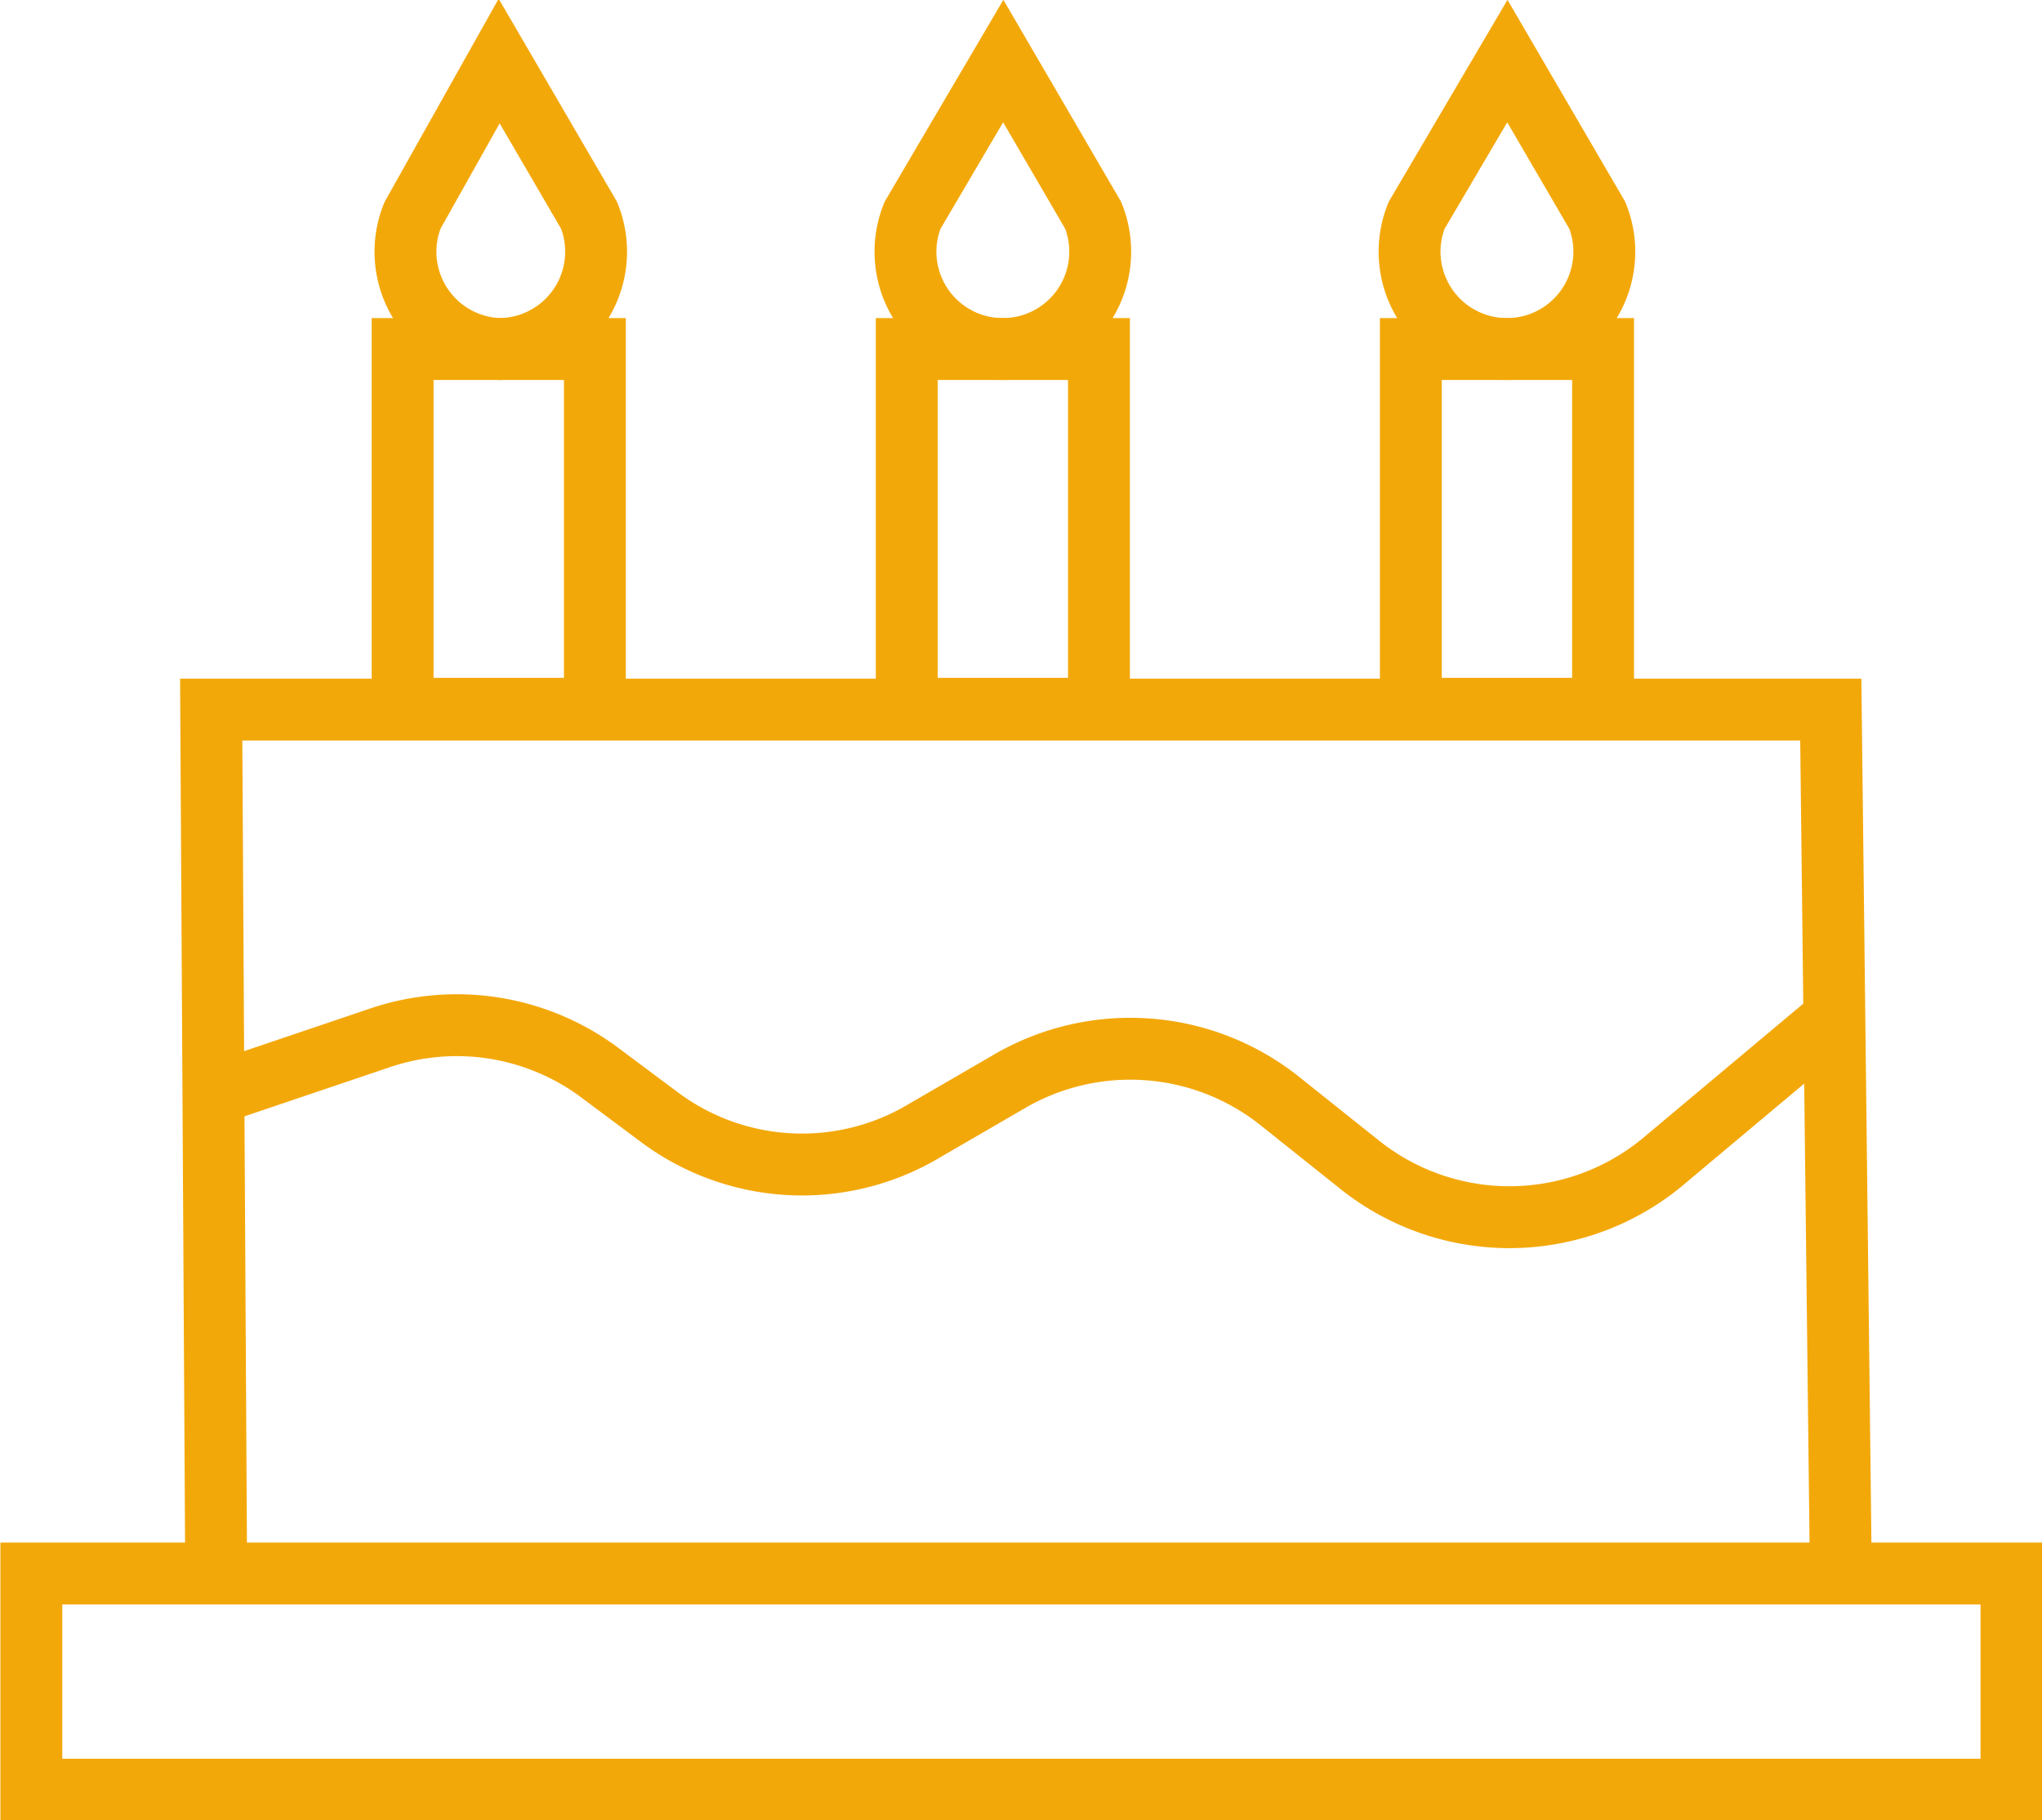 <svg xmlns="http://www.w3.org/2000/svg" viewBox="0 0 24.75 22.06"><defs><style>.cls-1{fill:none;stroke:#f3a80a;stroke-miterlimit:10;stroke-width:0.75px;}</style></defs><g id="Layer_2" data-name="Layer 2"><g id="textes"><rect class="cls-1" x="0.38" y="19.07" width="24" height="2.62"/><polyline class="cls-1" points="2.62 19.07 2.56 8.6 22.19 8.6 22.31 18.92"/><rect class="cls-1" x="4.88" y="4.23" width="2.33" height="4.36"/><rect class="cls-1" x="10.99" y="4.23" width="2.33" height="4.36"/><rect class="cls-1" x="17.1" y="4.23" width="2.33" height="4.36"/><path class="cls-1" d="M12.16,4.23h0a1.18,1.18,0,0,0,1.09-1.62L12.16.74l-1.1,1.87A1.18,1.18,0,0,0,12.16,4.23Z"/><path class="cls-1" d="M6.05,4.23h0A1.18,1.18,0,0,0,7.14,2.61L6.05.74,5,2.61A1.18,1.18,0,0,0,6.05,4.23Z"/><path class="cls-1" d="M18.27,4.23h0a1.18,1.18,0,0,0,1.09-1.62L18.27.74l-1.1,1.87A1.18,1.18,0,0,0,18.27,4.23Z"/><path class="cls-1" d="M2.5,13.29l2.1-.71A2.9,2.9,0,0,1,7.27,13l.71.53a2.89,2.89,0,0,0,3.23.17l1-.58a2.91,2.91,0,0,1,3.31.23l.94.75a2.91,2.91,0,0,0,3.67,0l2.1-1.76"/></g></g></svg>